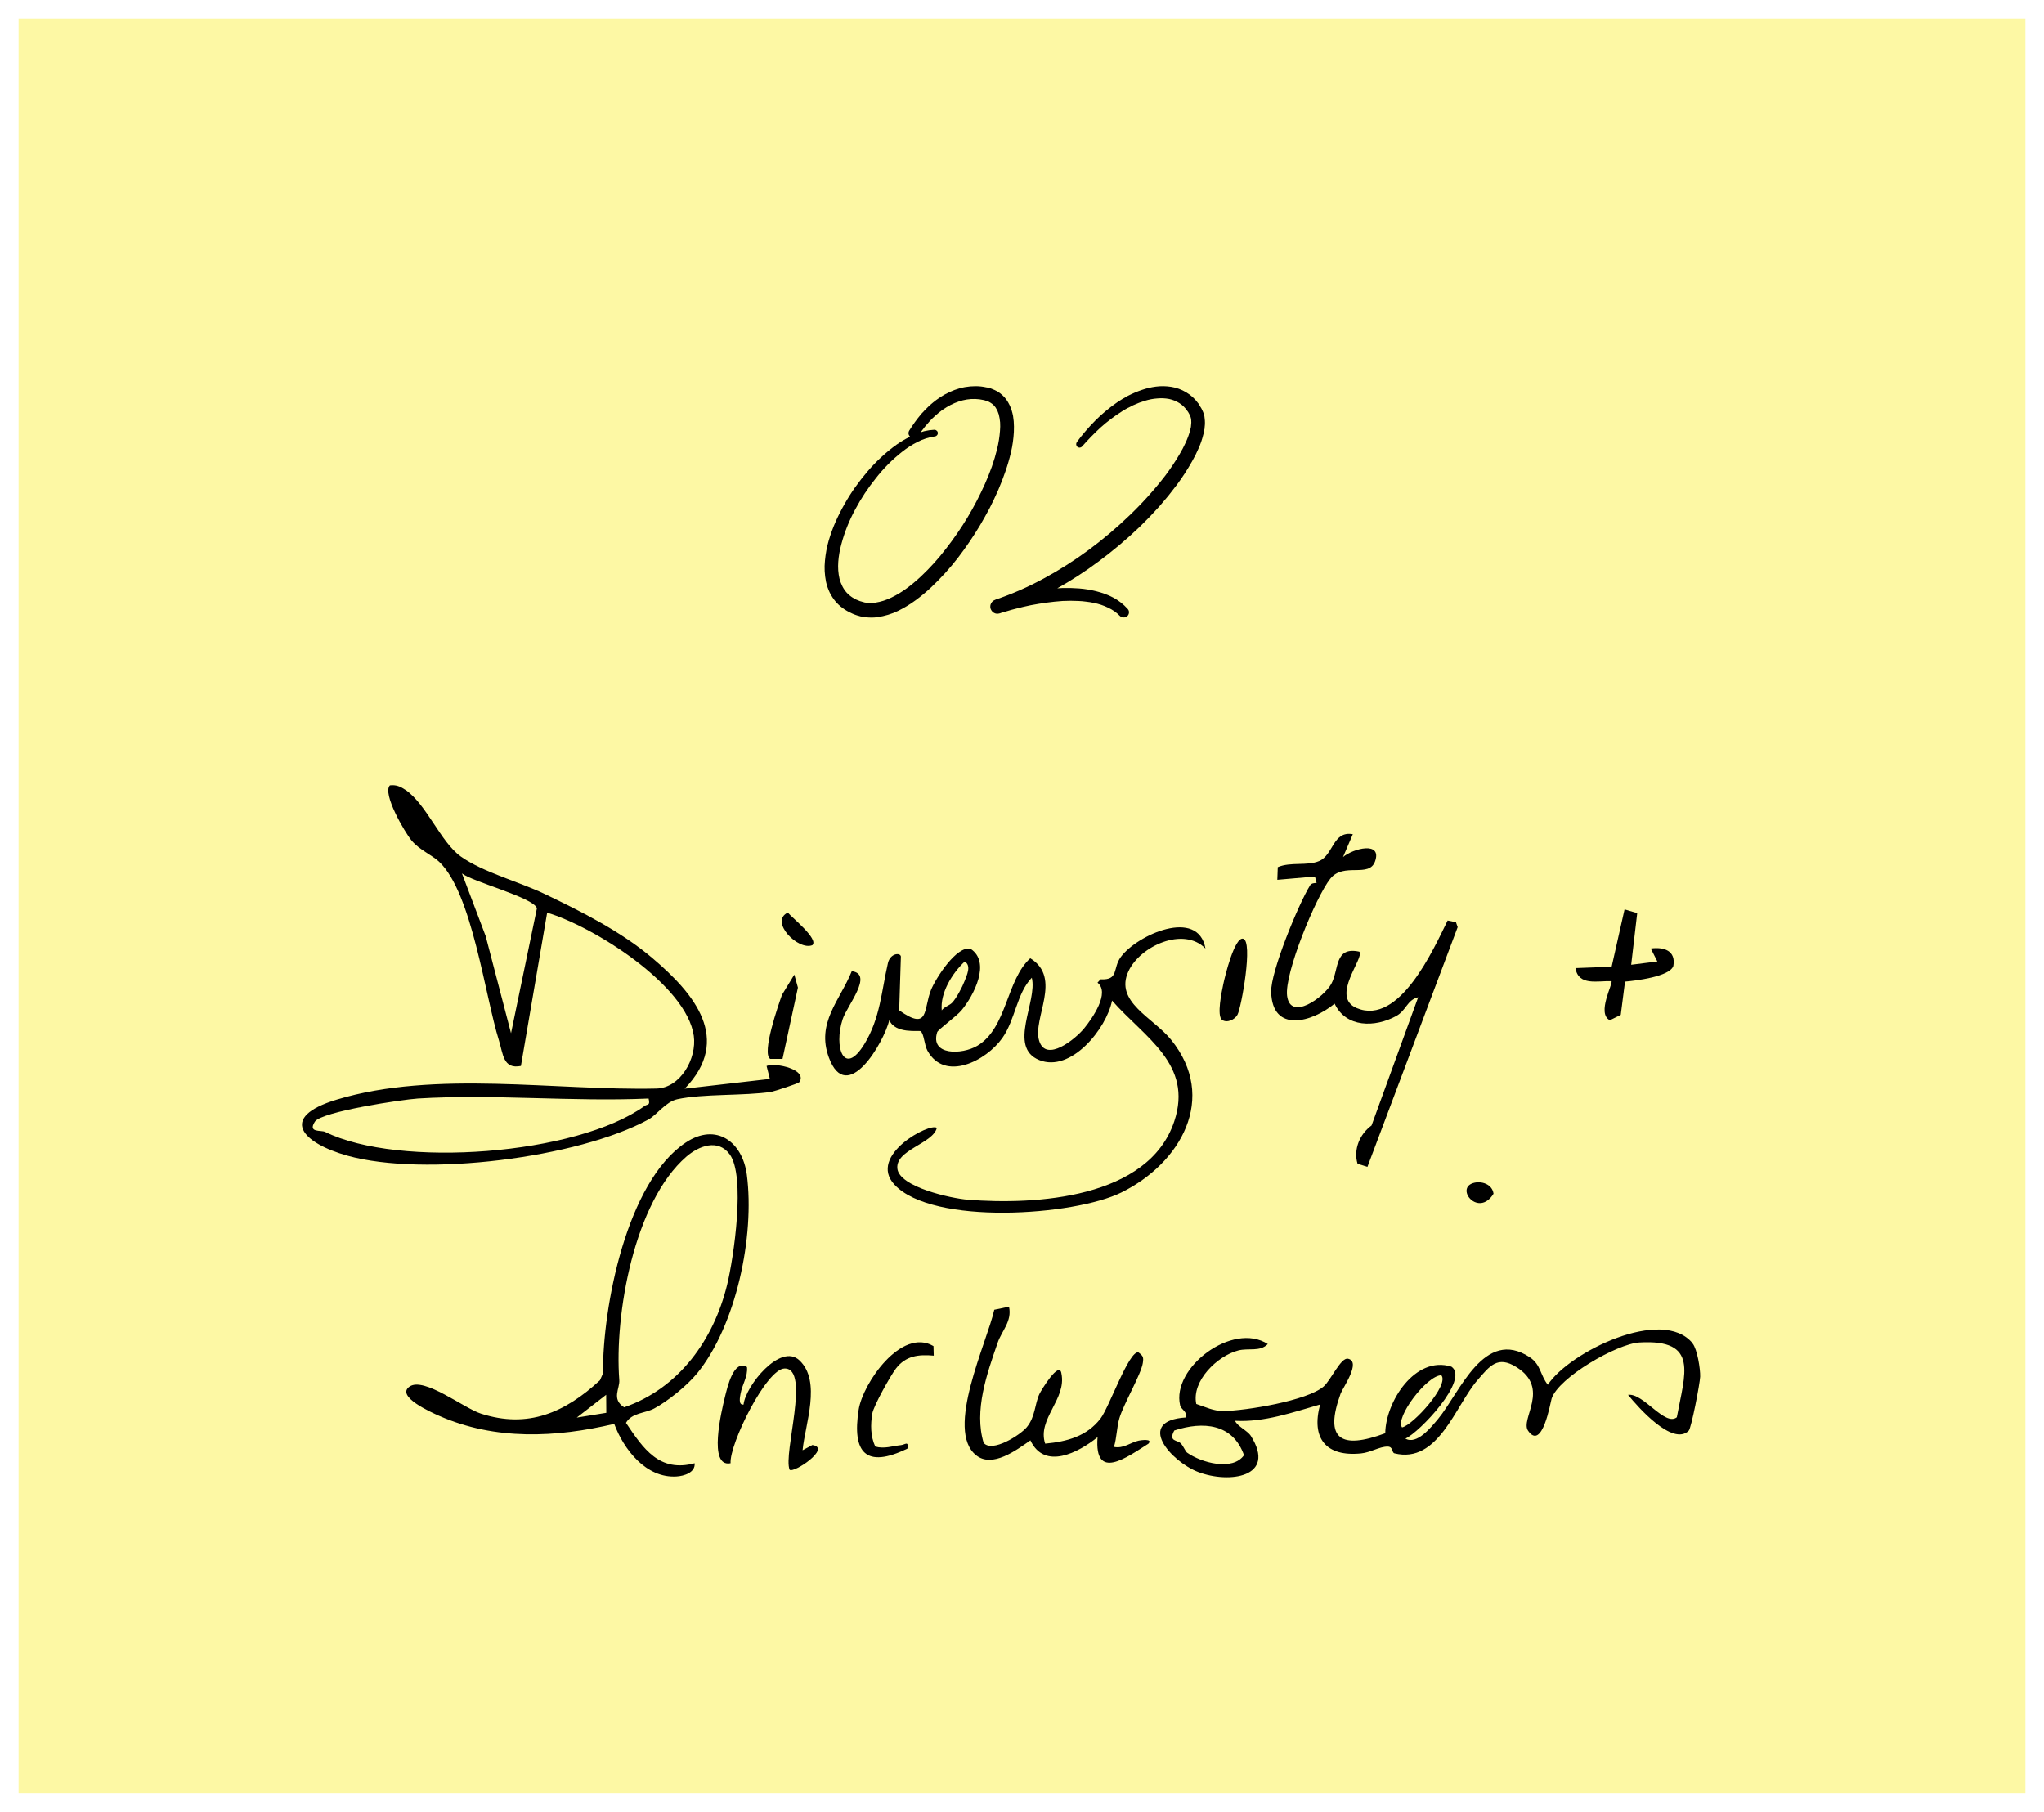 <svg width="440" height="390" viewBox="0 0 440 390" fill="none" xmlns="http://www.w3.org/2000/svg">
<g filter="url(#filter0_d_2002_190)">
<rect x="4" width="432" height="382" fill="#FDF8A4"/>
</g>
<path d="M259.322 90.097C259.4 90.703 259.4 91.299 259.322 91.885L259.293 92.295C259.273 92.392 259.254 92.48 259.234 92.558C259.234 92.617 259.225 92.666 259.205 92.705C259.166 92.939 259.127 93.154 259.088 93.35C259.068 93.408 259.049 93.467 259.029 93.525C258.775 94.58 258.434 95.576 258.004 96.513C257.594 97.471 257.135 98.388 256.627 99.267C255.631 101.045 254.537 102.734 253.346 104.336C252.74 105.137 252.125 105.928 251.5 106.709C250.855 107.471 250.211 108.232 249.566 108.994C248.238 110.478 246.861 111.914 245.436 113.301C242.564 116.055 239.527 118.613 236.324 120.976C233.531 123.047 230.621 124.932 227.594 126.631C227.926 126.611 228.268 126.592 228.619 126.572C229.85 126.533 231.08 126.562 232.311 126.66C233.561 126.758 234.801 126.963 236.031 127.275C236.656 127.432 237.262 127.617 237.848 127.832C238.453 128.047 239.049 128.31 239.635 128.623C240.807 129.248 241.842 130.058 242.74 131.055C242.955 131.289 243.053 131.553 243.033 131.846C243.014 132.158 242.887 132.422 242.652 132.637C242.418 132.832 242.154 132.92 241.861 132.9C241.568 132.9 241.314 132.803 241.1 132.607L241.07 132.578C240.348 131.836 239.498 131.24 238.521 130.791C237.564 130.322 236.539 129.98 235.445 129.766C234.918 129.648 234.371 129.56 233.805 129.502C233.258 129.424 232.701 129.375 232.135 129.355C231.021 129.297 229.889 129.297 228.736 129.355C227.604 129.433 226.461 129.551 225.309 129.707C224.176 129.863 223.043 130.049 221.91 130.264C220.777 130.498 219.654 130.762 218.541 131.055C217.975 131.191 217.418 131.348 216.871 131.523L216.051 131.758L215.67 131.875C215.631 131.894 215.592 131.904 215.553 131.904C215.455 131.943 215.348 131.982 215.23 132.021H215.201C214.771 132.158 214.371 132.129 214 131.933C213.648 131.738 213.395 131.435 213.238 131.025C213.121 130.596 213.16 130.205 213.355 129.853C213.551 129.482 213.854 129.228 214.264 129.092L214.293 129.062C217.887 127.851 221.363 126.328 224.723 124.492C228.082 122.676 231.305 120.625 234.391 118.34C237.477 116.055 240.396 113.584 243.15 110.928C245.924 108.271 248.473 105.439 250.797 102.432C251.949 100.908 252.994 99.346 253.932 97.744C254.42 96.924 254.85 96.103 255.221 95.283C255.611 94.443 255.924 93.603 256.158 92.763C256.178 92.725 256.188 92.676 256.188 92.617C256.227 92.461 256.266 92.305 256.305 92.148C256.305 92.109 256.314 92.07 256.334 92.031C256.334 91.972 256.344 91.914 256.363 91.855L256.393 91.533C256.451 91.142 256.461 90.771 256.422 90.42C256.422 90.342 256.412 90.254 256.393 90.156C256.393 90.117 256.383 90.078 256.363 90.039C256.363 90 256.354 89.961 256.334 89.922V89.892L256.305 89.834L256.275 89.717C256.256 89.678 256.236 89.619 256.217 89.541C256.197 89.521 256.178 89.502 256.158 89.482C256.139 89.424 256.109 89.355 256.07 89.277C256.031 89.16 255.973 89.043 255.895 88.926L255.748 88.662C255.729 88.642 255.719 88.633 255.719 88.633C255.699 88.594 255.68 88.564 255.66 88.545L255.572 88.428C255.123 87.763 254.566 87.217 253.902 86.787C253.238 86.357 252.496 86.055 251.676 85.879C250.855 85.722 250.006 85.683 249.127 85.762C248.248 85.82 247.369 85.986 246.49 86.26C245.631 86.513 244.781 86.836 243.941 87.226L243.619 87.373L243.326 87.549L242.711 87.842L242.096 88.193L241.773 88.369L241.48 88.574C239.898 89.57 238.395 90.703 236.969 91.972C235.562 93.262 234.225 94.629 232.955 96.074C232.818 96.23 232.652 96.318 232.457 96.338C232.262 96.357 232.076 96.299 231.9 96.162C231.764 96.025 231.686 95.869 231.666 95.693C231.646 95.498 231.695 95.312 231.812 95.137C232.984 93.555 234.273 92.051 235.68 90.625C237.086 89.199 238.629 87.9 240.309 86.728L240.602 86.523L240.924 86.318L241.568 85.908L242.242 85.527L242.564 85.322L242.916 85.146C243.834 84.678 244.781 84.277 245.758 83.945C246.754 83.594 247.789 83.35 248.863 83.213C249.938 83.076 251.031 83.096 252.145 83.271C253.258 83.447 254.322 83.838 255.338 84.443C256.354 85.049 257.203 85.82 257.887 86.758L258.033 86.933C258.053 86.972 258.072 87.012 258.092 87.051C258.111 87.07 258.131 87.1 258.15 87.138L258.355 87.49C258.473 87.666 258.58 87.842 258.678 88.017C258.697 88.096 258.727 88.174 258.766 88.252C258.785 88.271 258.805 88.301 258.824 88.34C258.863 88.418 258.912 88.525 258.971 88.662L259.059 88.896L259.088 89.013L259.146 89.131C259.146 89.17 259.156 89.219 259.176 89.277C259.215 89.394 259.244 89.502 259.264 89.6C259.283 89.756 259.303 89.922 259.322 90.097Z" fill="black"/>
<path d="M218.219 90.684C218.277 91.445 218.287 92.207 218.248 92.969C218.17 94.453 217.965 95.908 217.633 97.334C217.301 98.74 216.9 100.117 216.432 101.465C215.963 102.832 215.445 104.17 214.879 105.479C214.312 106.768 213.707 108.047 213.062 109.316C212.398 110.566 211.705 111.807 210.982 113.037C209.537 115.459 207.945 117.803 206.207 120.068C204.469 122.314 202.555 124.424 200.465 126.396C199.41 127.393 198.297 128.32 197.125 129.18C195.934 130.059 194.664 130.83 193.316 131.494C191.949 132.158 190.465 132.607 188.863 132.842C188.473 132.9 188.072 132.93 187.662 132.93C187.252 132.93 186.842 132.91 186.432 132.871C186.295 132.852 186.148 132.832 185.992 132.812C185.934 132.812 185.875 132.803 185.816 132.783L185.523 132.725C185.426 132.705 185.318 132.686 185.201 132.666L184.908 132.578L184.615 132.49L184.469 132.461L184.322 132.402L184.059 132.314C183.688 132.178 183.316 132.012 182.945 131.816C182.574 131.641 182.223 131.445 181.891 131.23C181.539 130.996 181.207 130.752 180.895 130.498C180.582 130.225 180.279 129.932 179.986 129.619C179.439 128.975 178.98 128.281 178.609 127.539C178.258 126.797 177.994 126.035 177.818 125.254C177.506 123.691 177.428 122.168 177.584 120.684C177.721 119.18 177.994 117.725 178.404 116.318C178.814 114.932 179.312 113.574 179.898 112.246C180.484 110.938 181.129 109.668 181.832 108.438C182.535 107.188 183.297 105.986 184.117 104.834C184.957 103.662 185.836 102.539 186.754 101.465C187.691 100.371 188.678 99.346 189.713 98.389C190.768 97.412 191.881 96.504 193.053 95.664C193.951 95.039 194.898 94.482 195.895 93.994C195.719 93.799 195.611 93.584 195.572 93.35C195.553 93.096 195.611 92.861 195.748 92.647C196.51 91.416 197.359 90.244 198.297 89.131L198.473 88.926L198.678 88.721L199.029 88.34L199.439 87.93L199.615 87.754L199.82 87.549L200.23 87.168L200.641 86.816C200.758 86.719 200.875 86.621 200.992 86.523C201.031 86.504 201.061 86.484 201.08 86.465C201.119 86.426 201.168 86.387 201.227 86.348C201.324 86.269 201.422 86.191 201.52 86.113C202.711 85.215 204.029 84.492 205.475 83.945C206.92 83.398 208.434 83.125 210.016 83.125C210.797 83.125 211.578 83.213 212.359 83.389C212.418 83.389 212.486 83.398 212.564 83.418C212.682 83.457 212.809 83.496 212.945 83.535L213.238 83.594L213.531 83.711C213.941 83.867 214.342 84.053 214.732 84.268C215.494 84.736 216.139 85.332 216.666 86.055C216.92 86.426 217.135 86.797 217.311 87.168C217.506 87.559 217.662 87.949 217.779 88.34C217.896 88.731 217.994 89.121 218.072 89.512C218.131 89.902 218.18 90.293 218.219 90.684ZM215.26 92.793C215.318 92.148 215.328 91.523 215.289 90.918C215.25 90.606 215.211 90.303 215.172 90.01C215.113 89.736 215.055 89.463 214.996 89.189C214.898 88.916 214.801 88.652 214.703 88.398C214.586 88.164 214.459 87.939 214.322 87.725C214.029 87.295 213.668 86.953 213.238 86.699C213.023 86.562 212.799 86.445 212.564 86.348L212.359 86.289L212.154 86.231C212.076 86.191 211.988 86.162 211.891 86.143C211.852 86.123 211.803 86.113 211.744 86.113C211.158 85.977 210.562 85.898 209.957 85.879C208.746 85.84 207.545 86.025 206.354 86.436C205.768 86.631 205.191 86.875 204.625 87.168C204.059 87.461 203.512 87.793 202.984 88.164C202.906 88.223 202.818 88.281 202.721 88.34C202.682 88.379 202.643 88.408 202.604 88.428C202.584 88.447 202.564 88.467 202.545 88.486C202.428 88.564 202.32 88.643 202.223 88.721L201.842 89.043L201.49 89.365L201.285 89.512L201.109 89.688L200.758 90.01L200.406 90.361L200.26 90.537L200.084 90.713C199.4 91.455 198.766 92.236 198.18 93.057C198.414 92.978 198.658 92.9 198.912 92.822C199.635 92.647 200.367 92.539 201.109 92.5C201.324 92.5 201.5 92.568 201.637 92.705C201.793 92.822 201.871 92.978 201.871 93.174C201.891 93.369 201.832 93.545 201.695 93.701C201.578 93.838 201.432 93.916 201.256 93.936H201.227C199.957 94.111 198.727 94.502 197.535 95.107C196.363 95.693 195.25 96.406 194.195 97.246C192.086 98.906 190.201 100.801 188.541 102.93C186.842 105.039 185.357 107.285 184.088 109.668C182.799 112.051 181.812 114.521 181.129 117.08C180.777 118.35 180.553 119.619 180.455 120.889C180.357 122.178 180.445 123.408 180.719 124.58C180.875 125.146 181.08 125.684 181.334 126.191C181.588 126.699 181.9 127.158 182.271 127.568C183.033 128.389 183.98 128.994 185.113 129.385L185.318 129.443L185.436 129.473L185.523 129.502L185.729 129.561L185.934 129.619C185.992 129.639 186.061 129.658 186.139 129.678L186.344 129.707C186.402 129.707 186.451 129.717 186.49 129.736C186.588 129.736 186.676 129.746 186.754 129.766C187.027 129.785 187.311 129.795 187.604 129.795C187.896 129.775 188.189 129.746 188.482 129.707C189.635 129.531 190.787 129.16 191.939 128.594C193.072 128.047 194.166 127.383 195.221 126.602C196.275 125.82 197.291 124.971 198.268 124.053C200.221 122.217 202.018 120.225 203.658 118.076C205.318 115.947 206.852 113.721 208.258 111.396C209.645 109.072 210.895 106.67 212.008 104.189C212.555 102.959 213.053 101.719 213.502 100.469C213.951 99.199 214.332 97.92 214.645 96.631C214.957 95.342 215.162 94.062 215.26 92.793Z" fill="black"/>
<path d="M87.234 169.973C91.822 173.091 94.829 181.245 99.205 184.363C103.963 187.748 111.769 189.794 117.218 192.404C125.251 196.255 133.693 200.487 140.483 206.257C149.475 213.889 157.691 223.693 147.386 234.33L165.724 232.228L165.018 229.435C166.994 228.645 173.912 230.225 172.062 232.934C171.879 233.202 166.627 234.909 166.034 235.007C160.19 235.896 151.311 235.388 145.777 236.601C143.292 237.152 141.429 239.945 139.579 240.961C124.319 249.27 91.328 253.375 74.769 248.748C65.183 246.067 59.72 240.523 72.51 236.672C93.671 230.281 119.548 234.796 141.288 234.302C146.468 234.189 150.04 227.841 149.348 222.946C147.795 212.013 127.806 199.443 117.783 196.438L112.136 229.435C108.282 230.197 108.311 226.839 107.407 223.961C104.4 214.383 101.647 192.22 94.547 185.505C92.951 183.996 90.312 182.966 88.603 180.92C87.163 179.199 82.237 170.806 83.931 169.042C85.23 168.887 86.175 169.268 87.22 169.987L87.234 169.973ZM110.005 222.395L115.581 195.493C114.847 193.18 101.859 189.864 99.445 188.002L104.555 201.503L110.005 222.395ZM139.622 236.446C123.317 237.18 106.137 235.445 89.93 236.446C86.613 236.658 69.193 239.254 67.781 241.426C66.2 243.881 69.136 243.204 69.983 243.627C85.879 251.484 124.136 248.592 138.747 238.054C139.396 237.589 140.003 238.026 139.622 236.446Z" fill="black"/>
<path d="M259.474 204.141C254.787 199.387 245.47 203.576 242.915 209.05C239.837 215.652 248.223 219.024 252.091 223.792C262.227 236.305 254.166 250.384 241.376 256.676C231.184 261.698 200.79 263.8 192.56 254.997C186.673 248.705 200.254 241.539 201.665 242.766C200.847 246.152 192.772 247.478 193.167 251.499C193.562 255.519 204.856 257.96 208.343 258.228C222.911 259.384 247.249 257.988 252.783 241.341C256.877 229.026 246.388 223.341 239.386 215.37C238.214 221.394 230.534 230.944 223.702 228.165C216.869 225.386 223.405 215.539 222.107 210.447C218.86 213.804 218.563 219.475 215.768 223.425C212.295 228.335 203.388 232.919 199.647 226.148C198.969 224.935 198.913 222.508 198.179 221.958C197.868 221.732 192.687 222.607 191.445 219.574C190.245 224.441 182.297 238.069 178.429 227.629C175.662 220.152 180.787 215.384 183.356 209.036C188.113 209.657 182.339 216.456 181.394 219.377C179.431 225.386 181.69 231.875 186.066 224.737C189.497 219.137 189.737 213.381 191.134 207.315C191.628 205.156 193.802 204.973 193.929 205.876L193.562 217.472C200.084 222.057 198.729 217.218 200.423 213.057C201.425 210.574 205.943 203.464 208.936 204.225C213.354 207.132 209.627 214.27 206.973 217.472C205.957 218.699 201.905 221.662 201.75 222.156C200.141 227.206 207.058 227.065 210.39 225.09C216.813 221.267 216.587 210.94 221.782 206.257C228.742 210.517 222.22 219.193 223.688 224.004C225.156 228.814 231.523 223.637 233.4 221.323C235.151 219.165 239.005 213.677 236.252 211.505L236.915 210.785C240.91 210.997 239.47 208.429 241.263 205.989C244.793 201.178 257.935 195.352 259.488 204.141H259.474ZM204.955 215.836C205.886 214.862 207.157 212.45 207.651 211.138C208.089 209.967 209.176 207.837 207.665 206.962C204.941 209.516 202.371 213.72 202.724 217.472C203.275 216.71 204.376 216.428 204.955 215.836Z" fill="black"/>
<path d="M364.362 289.179C365.351 290.392 366.042 294.652 365.986 296.317C365.929 297.798 364.08 307.405 363.515 307.955C360.057 311.341 352.631 302.891 350.457 300.225C353.747 299.759 358.391 307.109 360.96 305.049C362.668 295.71 365.802 288.191 352.9 288.953C348.029 289.249 335.479 296.515 334.011 301.029C333.757 301.819 332.007 312.385 328.943 307.955C327.179 305.416 333.785 298.885 326.459 294.272C322.351 291.69 320.685 294.032 318.045 297.065C313.273 302.552 309.617 315.15 300.173 312.822C299.566 312.667 299.947 311.369 298.677 311.369C296.94 311.369 295.02 312.639 293.002 312.837C285.393 313.612 282.202 309.55 284.179 302.299C278.221 304.005 272.137 306.164 265.855 305.811C266.434 307.067 268.509 307.899 269.257 309.056C274.918 318.014 264.542 319.368 257.935 316.843C252.049 314.6 244.313 305.797 255.281 305.092C255.662 303.836 254.251 303.413 254.039 302.482C252.133 294.413 265.333 284.397 272.913 289.292C271.205 291.027 268.791 290.096 266.547 290.674C262.029 291.845 256.467 297.248 257.512 302.186C259.432 302.82 261.267 303.737 263.37 303.709C268.198 303.639 281.398 301.494 284.927 298.433C286.508 297.051 288.64 292.113 290.178 292.452C293.1 293.072 289.035 298.715 288.583 299.971C284.997 309.818 288.625 312.047 298.197 308.492C298.253 301.791 304.606 291.69 312.441 294.159C316.407 296.895 305.509 308.35 302.531 309.648C305.001 311.045 308.022 307.25 309.561 305.416C314.233 299.802 319.457 285.666 329.296 292.127C331.71 293.721 331.555 296.021 333.192 298.052C337.78 291.041 357.855 281.138 364.362 289.137V289.179ZM310.267 296.007C307.147 296.035 300.258 305.134 301.811 307.236C304.239 306.7 312.045 298.052 310.267 296.007ZM255.493 312.639C258.514 314.826 265.347 316.716 267.789 313.217C265.389 306.404 258.98 305.868 252.783 307.899C251.442 310.382 253.46 309.86 254.237 310.735C254.759 311.327 255.183 312.399 255.507 312.639H255.493Z" fill="black"/>
<path d="M149.955 295.725C147.866 298.264 143.744 301.593 140.85 303.145C138.845 304.231 136.036 304.034 134.751 306.249C138.492 311.863 141.965 316.984 149.532 314.953C149.715 316.984 147.203 317.704 145.65 317.802C139.071 318.226 134.257 311.976 132.225 306.474C119.661 309.437 106.631 310.057 94.561 304.753C92.881 304.02 85.074 300.549 88.18 298.433C91.286 296.317 99.812 303.074 103.511 304.259C113.717 307.56 121.665 303.991 129.147 297.093L129.796 295.626C129.712 281.265 134.893 254.391 147.612 245.926C154.176 241.553 159.837 245.757 160.769 252.867C162.477 266.029 158.524 285.299 149.969 295.725H149.955ZM157.07 248.451C154.557 245.052 150.435 246.646 147.767 248.945C136.488 258.721 132.239 282.972 133.312 297.037C133.453 298.885 131.561 301.128 134.356 302.905C146.172 298.814 153.612 288.375 156.506 276.609C157.96 270.698 160.529 253.121 157.07 248.451ZM124.15 305.12L130.516 304.09L130.488 300.211L124.15 305.12Z" fill="black"/>
<path d="M291.209 179.566L289.105 184.475C291.308 182.613 297.533 181.019 296.009 185.378C294.724 189.06 289.247 185.519 286.367 189.131C283.247 193.038 276.457 209.544 277.064 214.34C277.784 219.955 285.04 214.566 286.564 211.801C288.272 208.712 287.185 203.661 292.606 204.832C293.863 206.073 286.24 214.566 292.07 216.992C301.246 220.815 308.544 204.366 311.622 198.131L313.415 198.498L313.782 199.556L294.357 251.16L292.225 250.483C291.293 247.337 292.762 244.05 295.246 242.244L305.283 214.651C302.855 215.243 302.756 217.486 300.54 218.699C296.023 221.182 289.741 221.239 287.298 216.033C282.428 220.04 273.887 222.452 273.633 213.522C273.506 209.149 279.534 194.562 282.019 190.556C282.287 190.118 282.922 190.034 283.416 190.062L283.063 188.665L274.96 189.371L275.059 186.648C277.812 185.463 281.383 186.436 283.967 185.336C287.058 184.024 286.875 178.804 291.195 179.552L291.209 179.566Z" fill="black"/>
<path d="M217.208 281.265C217.886 284.397 215.655 286.414 214.766 288.995C212.451 295.668 209.627 303.625 211.745 310.565C213.552 312.752 219.636 308.887 221.034 307.18C222.883 304.922 222.728 302.228 223.744 300.055C224.097 299.28 228.092 292.692 228.488 295.654C229.631 301.17 223.222 305.43 224.987 310.735C229.687 310.297 233.979 309.155 236.929 305.289C238.779 302.863 243.028 290.66 245.061 291.083C246.077 291.845 246.204 292.127 246.007 293.383C245.625 295.837 241.87 302.186 240.967 305.247C240.374 307.25 240.416 309.437 239.795 311.44C241.856 311.849 243.31 310.495 245.131 310.086C245.541 310.001 248.265 309.592 247.207 310.749C242.59 313.669 235.518 318.931 236.266 309.338C232.2 312.625 224.86 316.519 221.81 310.029C218.775 312.145 213.622 316.025 210.136 313.246C203.345 307.843 212.465 288.967 214.032 281.914L217.236 281.251L217.208 281.265Z" fill="black"/>
<path d="M172.796 312.145L174.872 311.031C179.107 311.623 170.806 317.21 169.973 316.349C168.547 312.879 174.505 294.525 168.914 294.554C164.99 294.568 156.986 310.847 157.268 314.953C152.369 315.954 155.32 303.681 156.04 300.733C156.59 298.49 157.946 292.522 160.797 294.243C161.023 296.261 159.767 298.01 159.428 299.914C159.301 300.62 158.877 302.496 160.063 302.313C160.458 298.363 167.983 288.939 172.091 292.804C176.876 297.319 173.305 306.559 172.768 312.145H172.796Z" fill="black"/>
<path d="M352.434 196.523L351.135 207.653L356.768 206.948L355.356 204.155C358.165 203.774 360.791 204.606 360.212 207.907C359.45 210.221 352.038 211.096 349.808 211.279L348.89 218.445L346.547 219.602C343.611 218.149 347.337 211.589 346.886 211.18C343.907 211.082 339.785 212.267 339.136 208.373L346.928 208.077L349.709 195.733L352.42 196.537L352.434 196.523Z" fill="black"/>
<path d="M200.946 289.743L201.002 291.789C197.699 291.492 194.974 291.817 192.857 294.568C191.713 296.063 188.057 302.581 187.774 304.245C187.379 306.615 187.379 309.141 188.41 311.355C190.301 311.92 192.137 311.242 193.915 311.059C194.875 310.96 195.595 310.057 195.355 311.793C186.349 316.18 183.398 312.653 184.838 303.427C185.713 297.756 194.042 285.638 200.96 289.743H200.946Z" fill="black"/>
<path d="M263.074 219.518C261.86 218.685 263.017 213.339 263.328 211.843C263.695 210.052 265.756 201.686 267.577 202.039C269.822 202.49 267.21 216.894 266.391 218.403C265.813 219.489 264.133 220.251 263.074 219.532V219.518Z" fill="black"/>
<path d="M168.448 227.925H165.809C163.889 226.769 167.573 216.273 168.336 214.129L170.99 209.77L171.766 212.577L168.448 227.911V227.925Z" fill="black"/>
<path d="M174.872 203.435C171.794 204.677 165.569 198.315 169.592 196.424C170.453 197.482 176.297 202.123 174.872 203.435Z" fill="black"/>
<path d="M317.071 254.659C318.85 254.08 321.264 254.884 321.504 256.944C318.299 262.079 313.245 255.914 317.071 254.659Z" fill="black"/>
<defs>
<filter id="filter0_d_2002_190" x="0" y="0" width="440" height="390" filterUnits="userSpaceOnUse" color-interpolation-filters="sRGB">
<feFlood flood-opacity="0" result="BackgroundImageFix"/>
<feColorMatrix in="SourceAlpha" type="matrix" values="0 0 0 0 0 0 0 0 0 0 0 0 0 0 0 0 0 0 127 0" result="hardAlpha"/>
<feOffset dy="4"/>
<feGaussianBlur stdDeviation="2"/>
<feComposite in2="hardAlpha" operator="out"/>
<feColorMatrix type="matrix" values="0 0 0 0 0 0 0 0 0 0 0 0 0 0 0 0 0 0 0.25 0"/>
<feBlend mode="normal" in2="BackgroundImageFix" result="effect1_dropShadow_2002_190"/>
<feBlend mode="normal" in="SourceGraphic" in2="effect1_dropShadow_2002_190" result="shape"/>
</filter>
</defs>
</svg>
